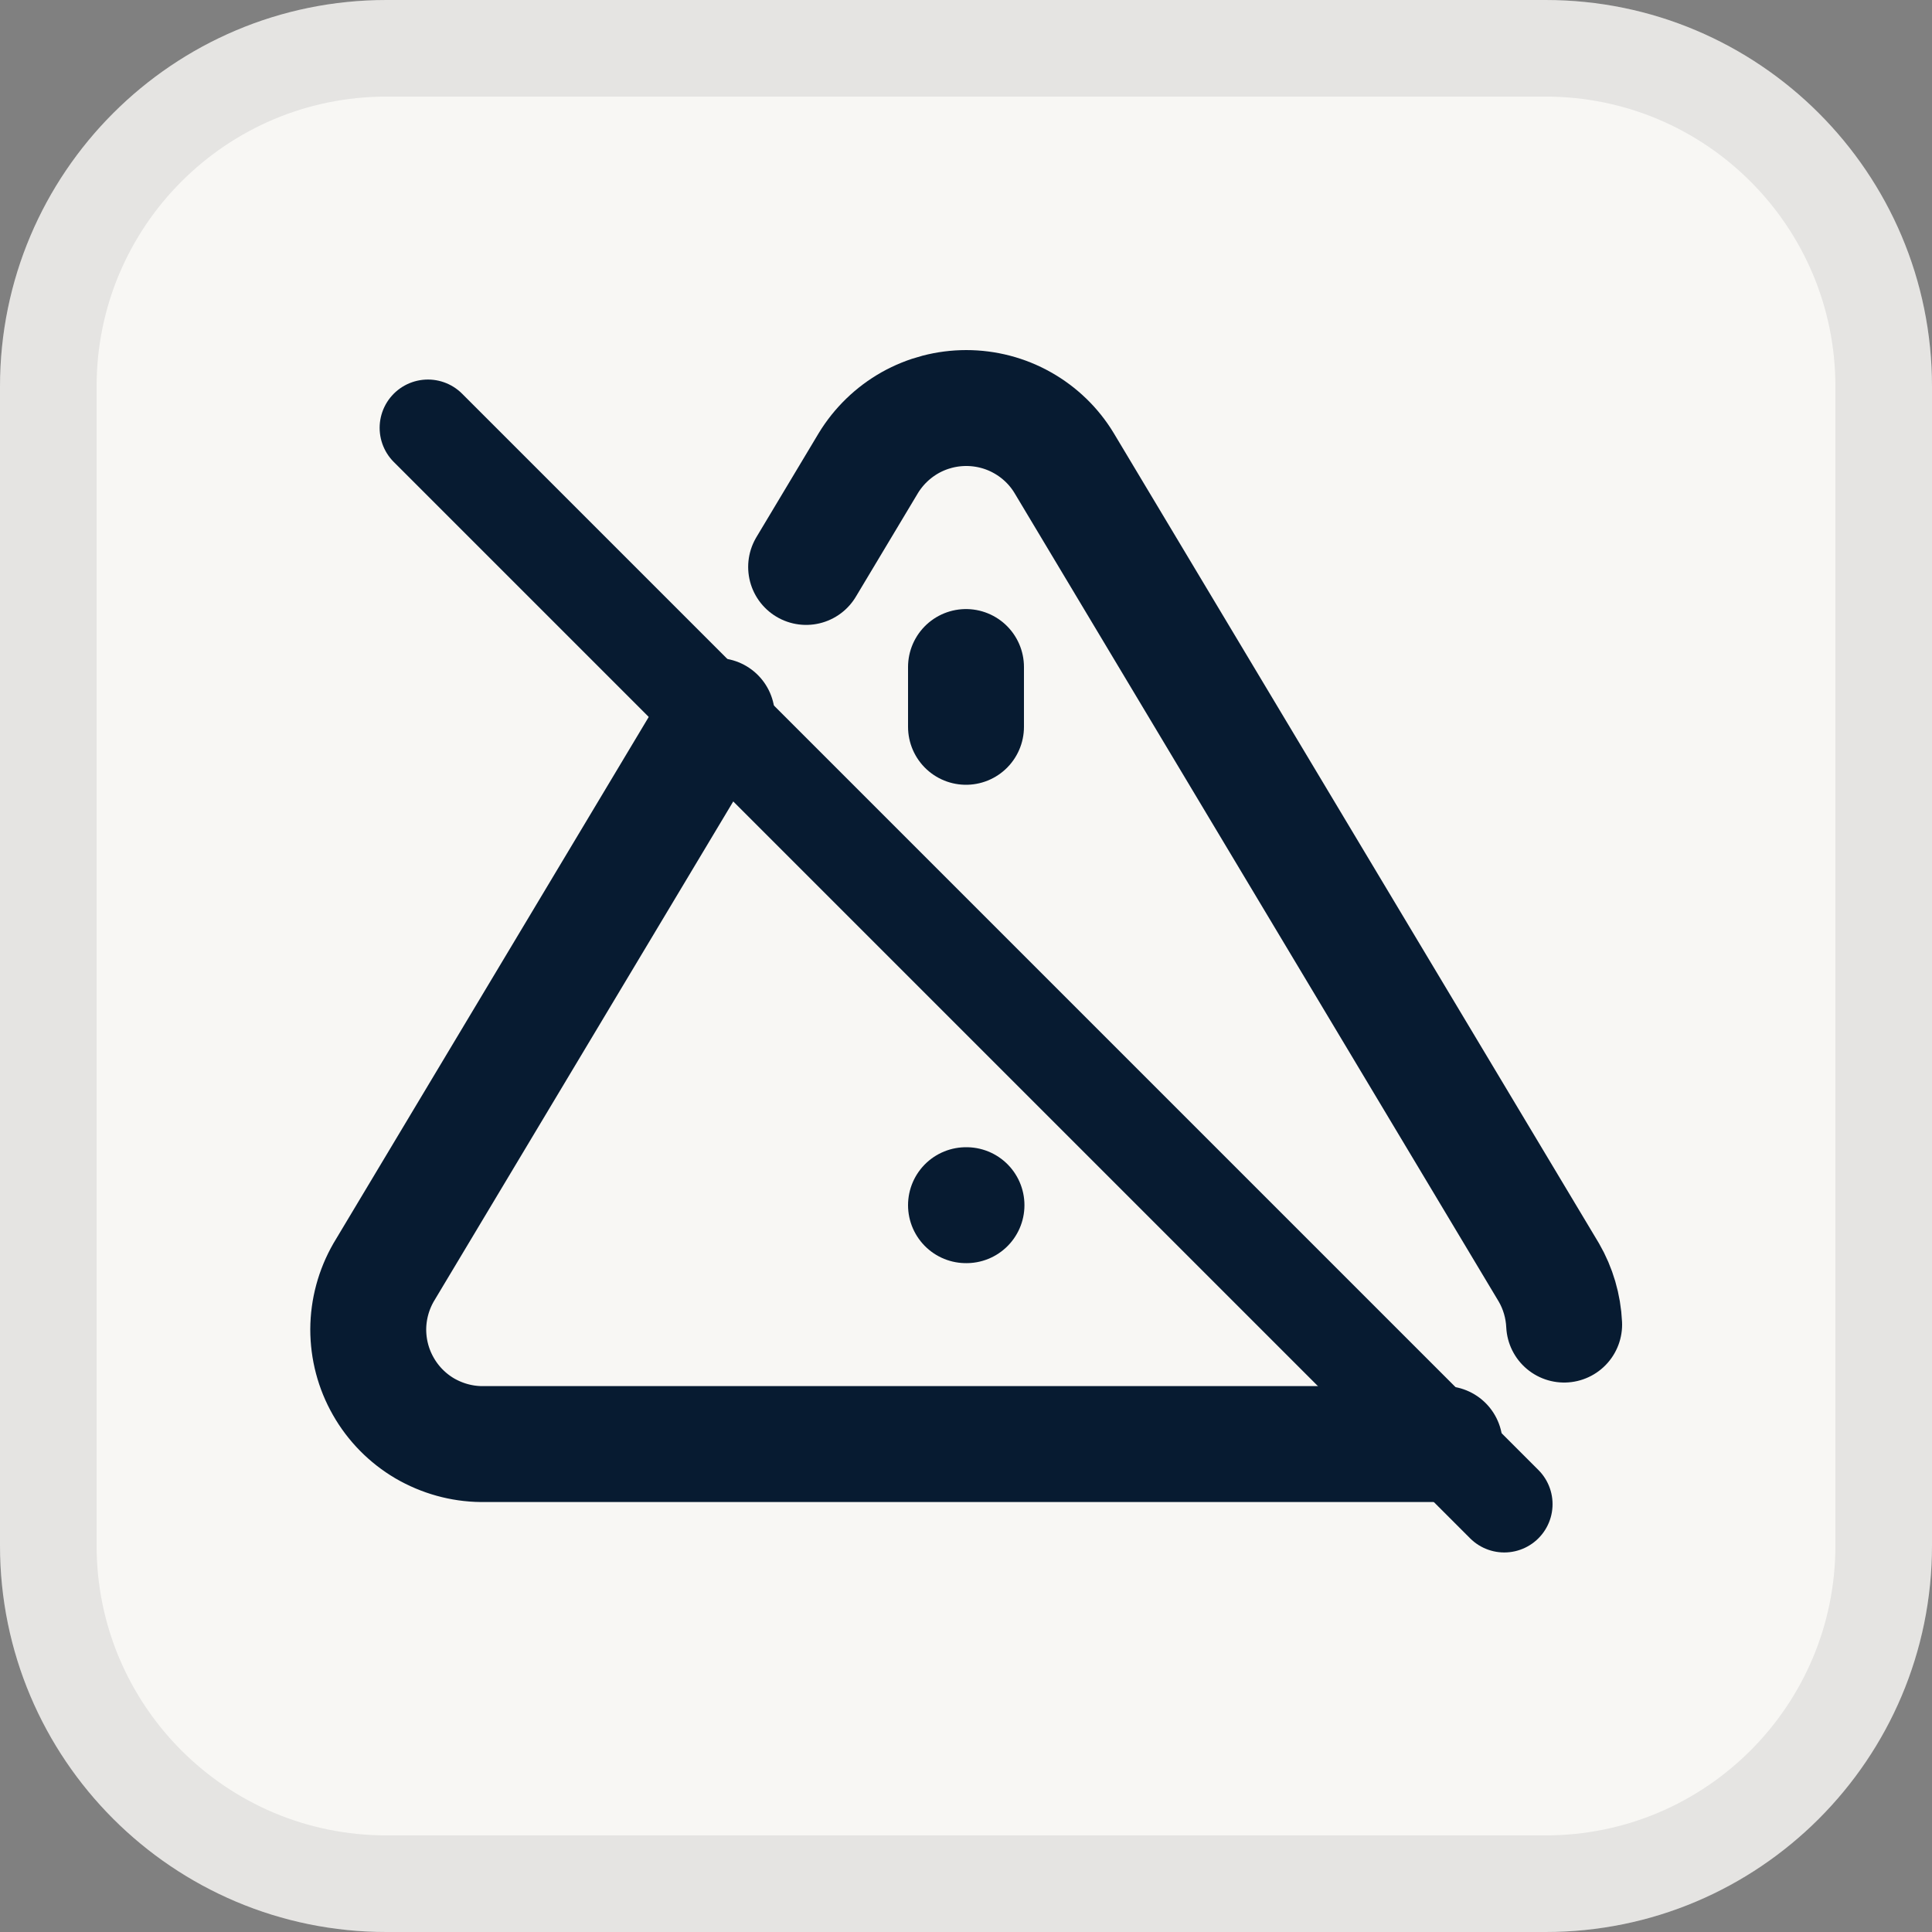 <svg width="20" height="20" viewBox="0 0 20 20" fill="none" xmlns="http://www.w3.org/2000/svg">
<rect x="0" y="0" width="20" height="20" fill="#808080" stroke="none"/>
<path d="M0 4C0 1.791 1.791 0 4 0H16C18.209 0 20 1.791 20 4V16C20 18.209 18.209 20 16 20H4C1.791 20 0 18.209 0 16V4Z" fill="#F8F7F4"/>
<path d="M4 0.5H16C17.933 0.5 19.5 2.067 19.5 4V16C19.5 17.933 17.933 19.5 16 19.5H4C2.067 19.5 0.5 17.933 0.5 16V4C0.5 2.067 2.067 0.5 4 0.5Z" stroke="#030B14" stroke-opacity="0.08"/>
<path d="M16.192 13.712C16.183 13.522 16.129 13.337 16.034 13.173L11.016 4.794C10.911 4.62 10.762 4.476 10.584 4.376C10.407 4.276 10.206 4.224 10.003 4.224C9.799 4.224 9.599 4.276 9.421 4.376C9.244 4.476 9.095 4.62 8.989 4.794L8.345 5.869M7.421 7.412L3.971 13.172C3.868 13.351 3.813 13.554 3.812 13.761C3.812 13.968 3.865 14.171 3.968 14.351C4.07 14.531 4.218 14.681 4.396 14.786C4.575 14.89 4.777 14.947 4.984 14.949H14.955" stroke="#071B31" stroke-width="1.2" stroke-linecap="round" stroke-linejoin="round"/>
<path d="M10 12.476H10.005" stroke="#071B31" stroke-width="1.2" stroke-linecap="round" stroke-linejoin="round"/>
<path d="M4.43 4.429L15.572 15.571" stroke="#071B31" stroke-linecap="round" stroke-linejoin="round"/>
<path d="M10 6.905V7.524" stroke="#071B31" stroke-width="1.2" stroke-linecap="round" stroke-linejoin="round"/>
</svg>

